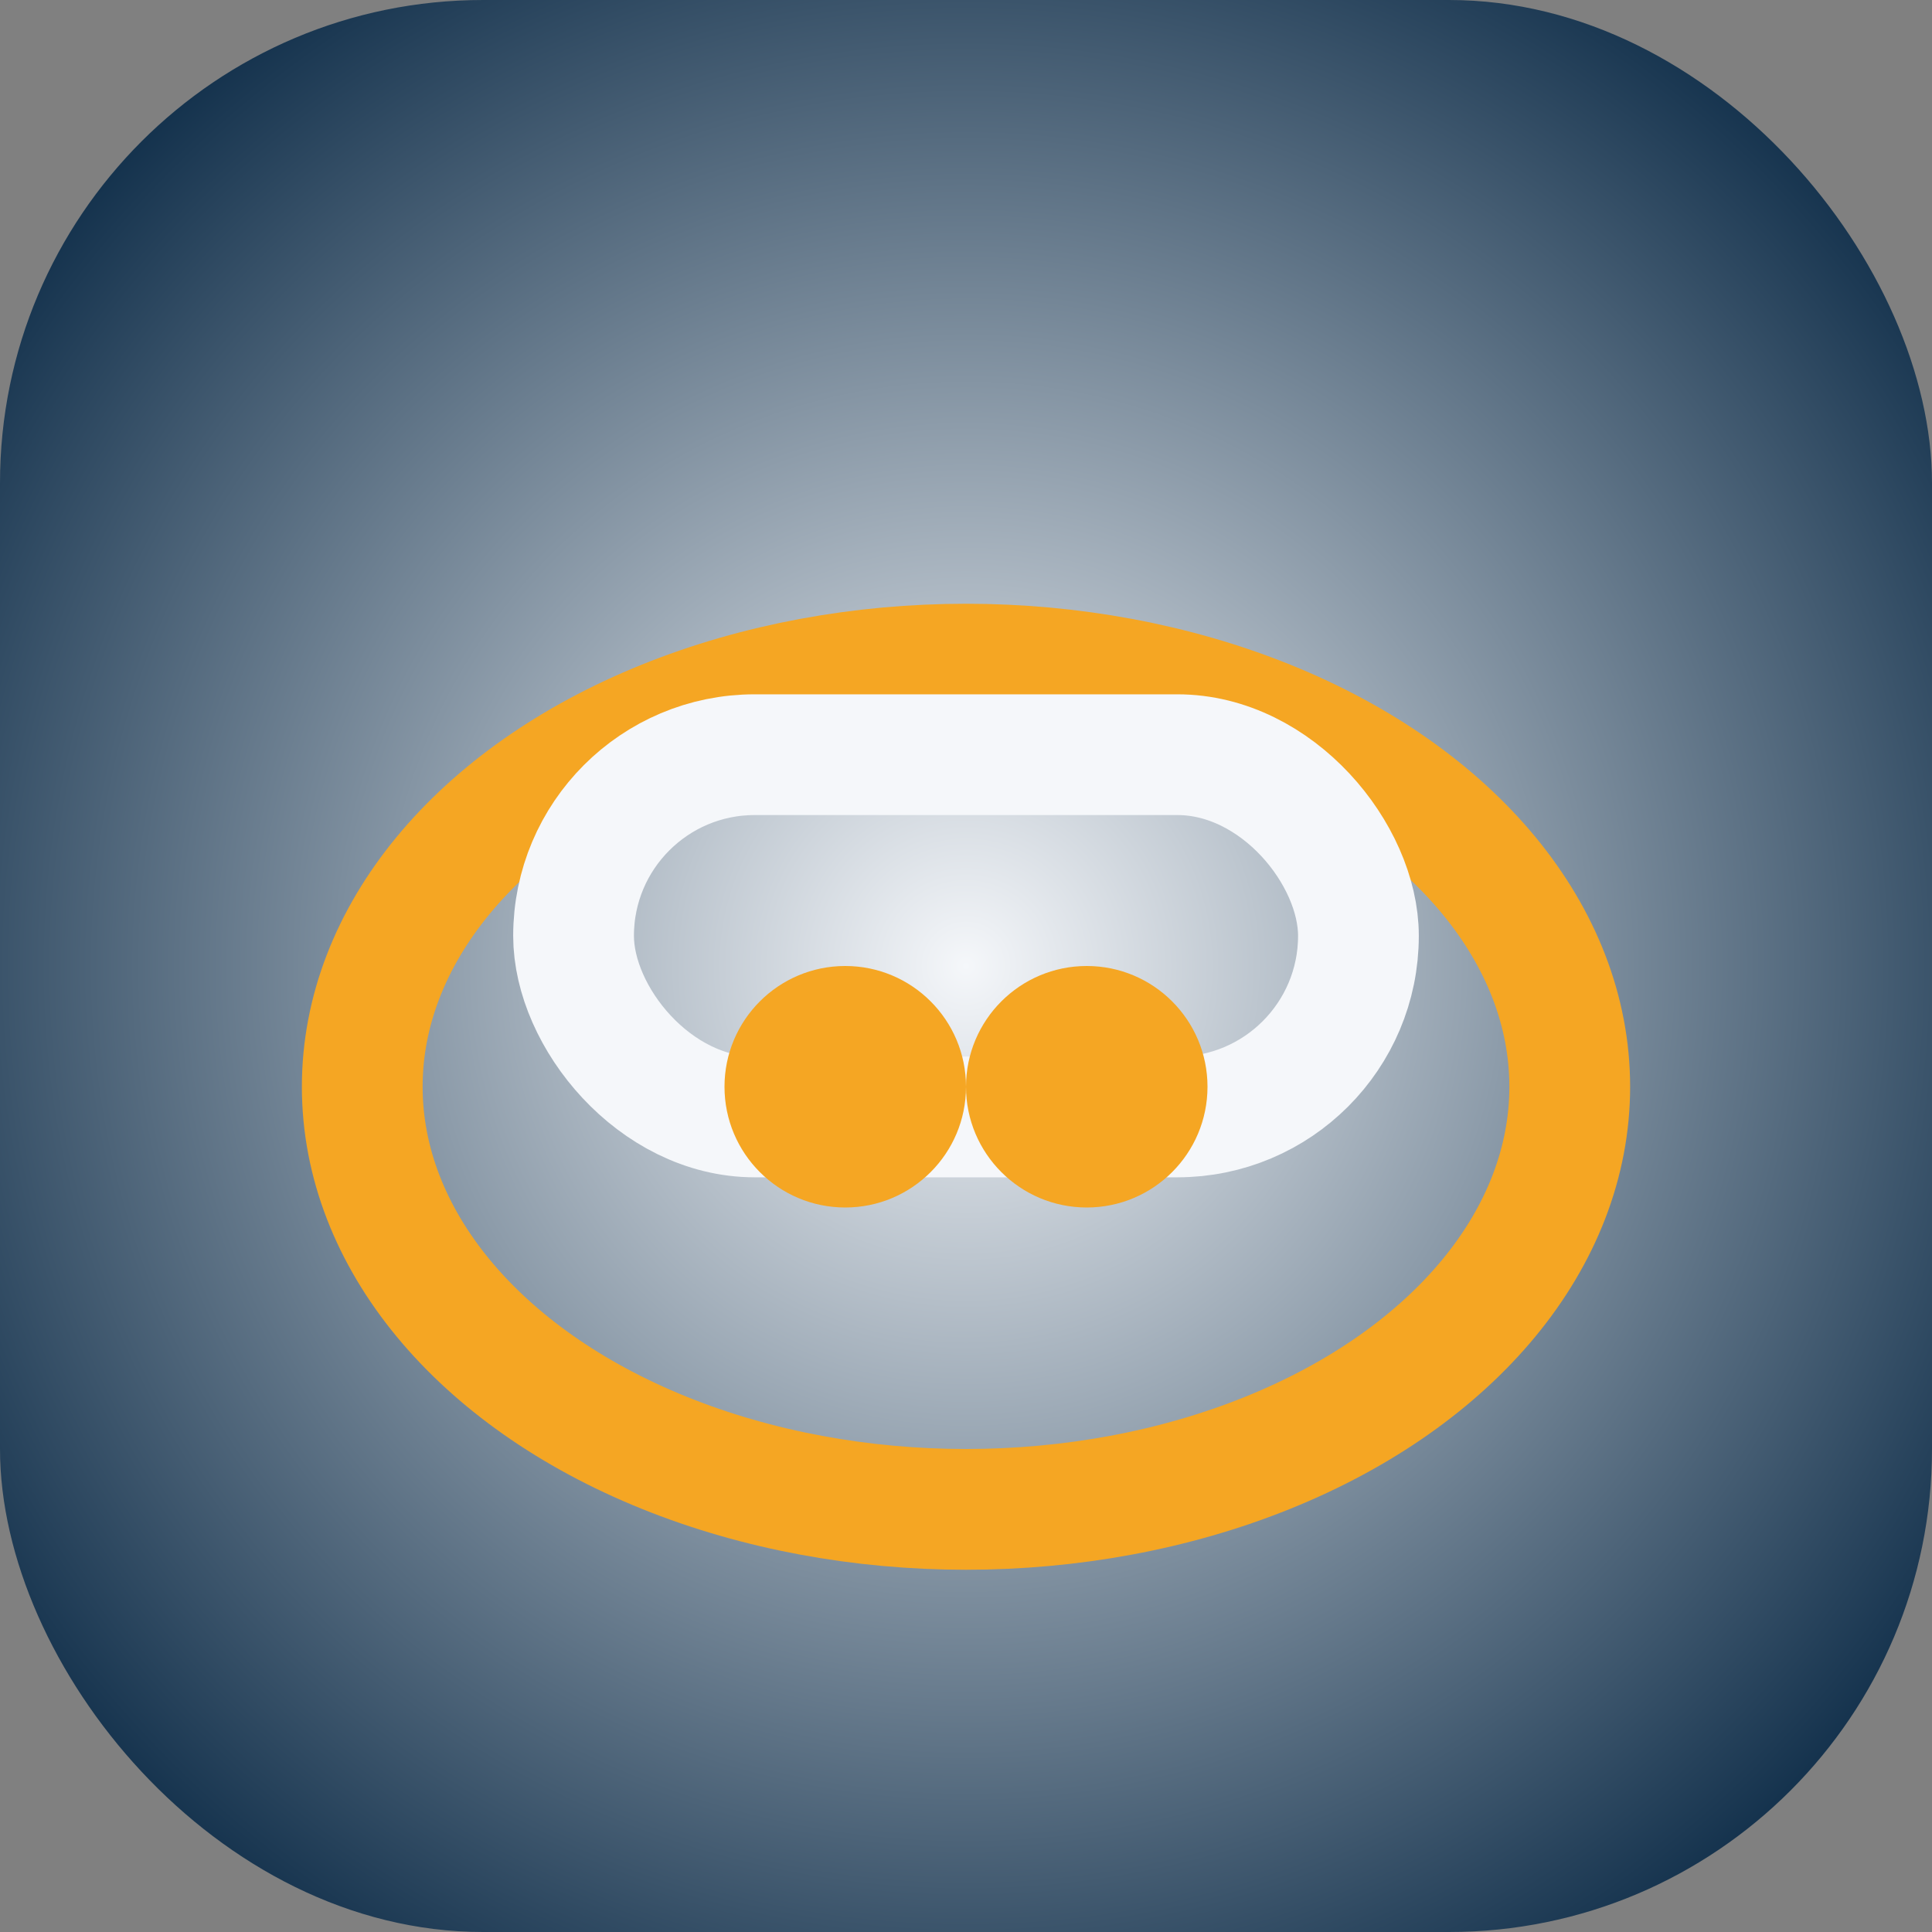 <?xml version="1.0" encoding="UTF-8"?>
<svg xmlns="http://www.w3.org/2000/svg" width="32" height="32" viewBox="0 0 32 32"><rect x="0" y="0" width="32" height="32" fill="#808080" stroke="none"/><defs><radialGradient id="g" cx="50%" cy="50%" r="60%"><stop offset="0%" stop-color="#F5F7FA"/><stop offset="100%" stop-color="#14324D" /></radialGradient></defs><rect width="32" height="32" rx="8" fill="url(#g)"/><g><ellipse cx="16" cy="18" rx="10" ry="7" fill="none" stroke="#F5A623" stroke-width="2"/><rect x="9.5" y="12.5" width="13" height="6" rx="3" fill="none" stroke="#F5F7FA" stroke-width="2"/><circle cx="14" cy="18" r="2" fill="#F5A623"/><circle cx="18" cy="18" r="2" fill="#F5A623"/></g></svg>